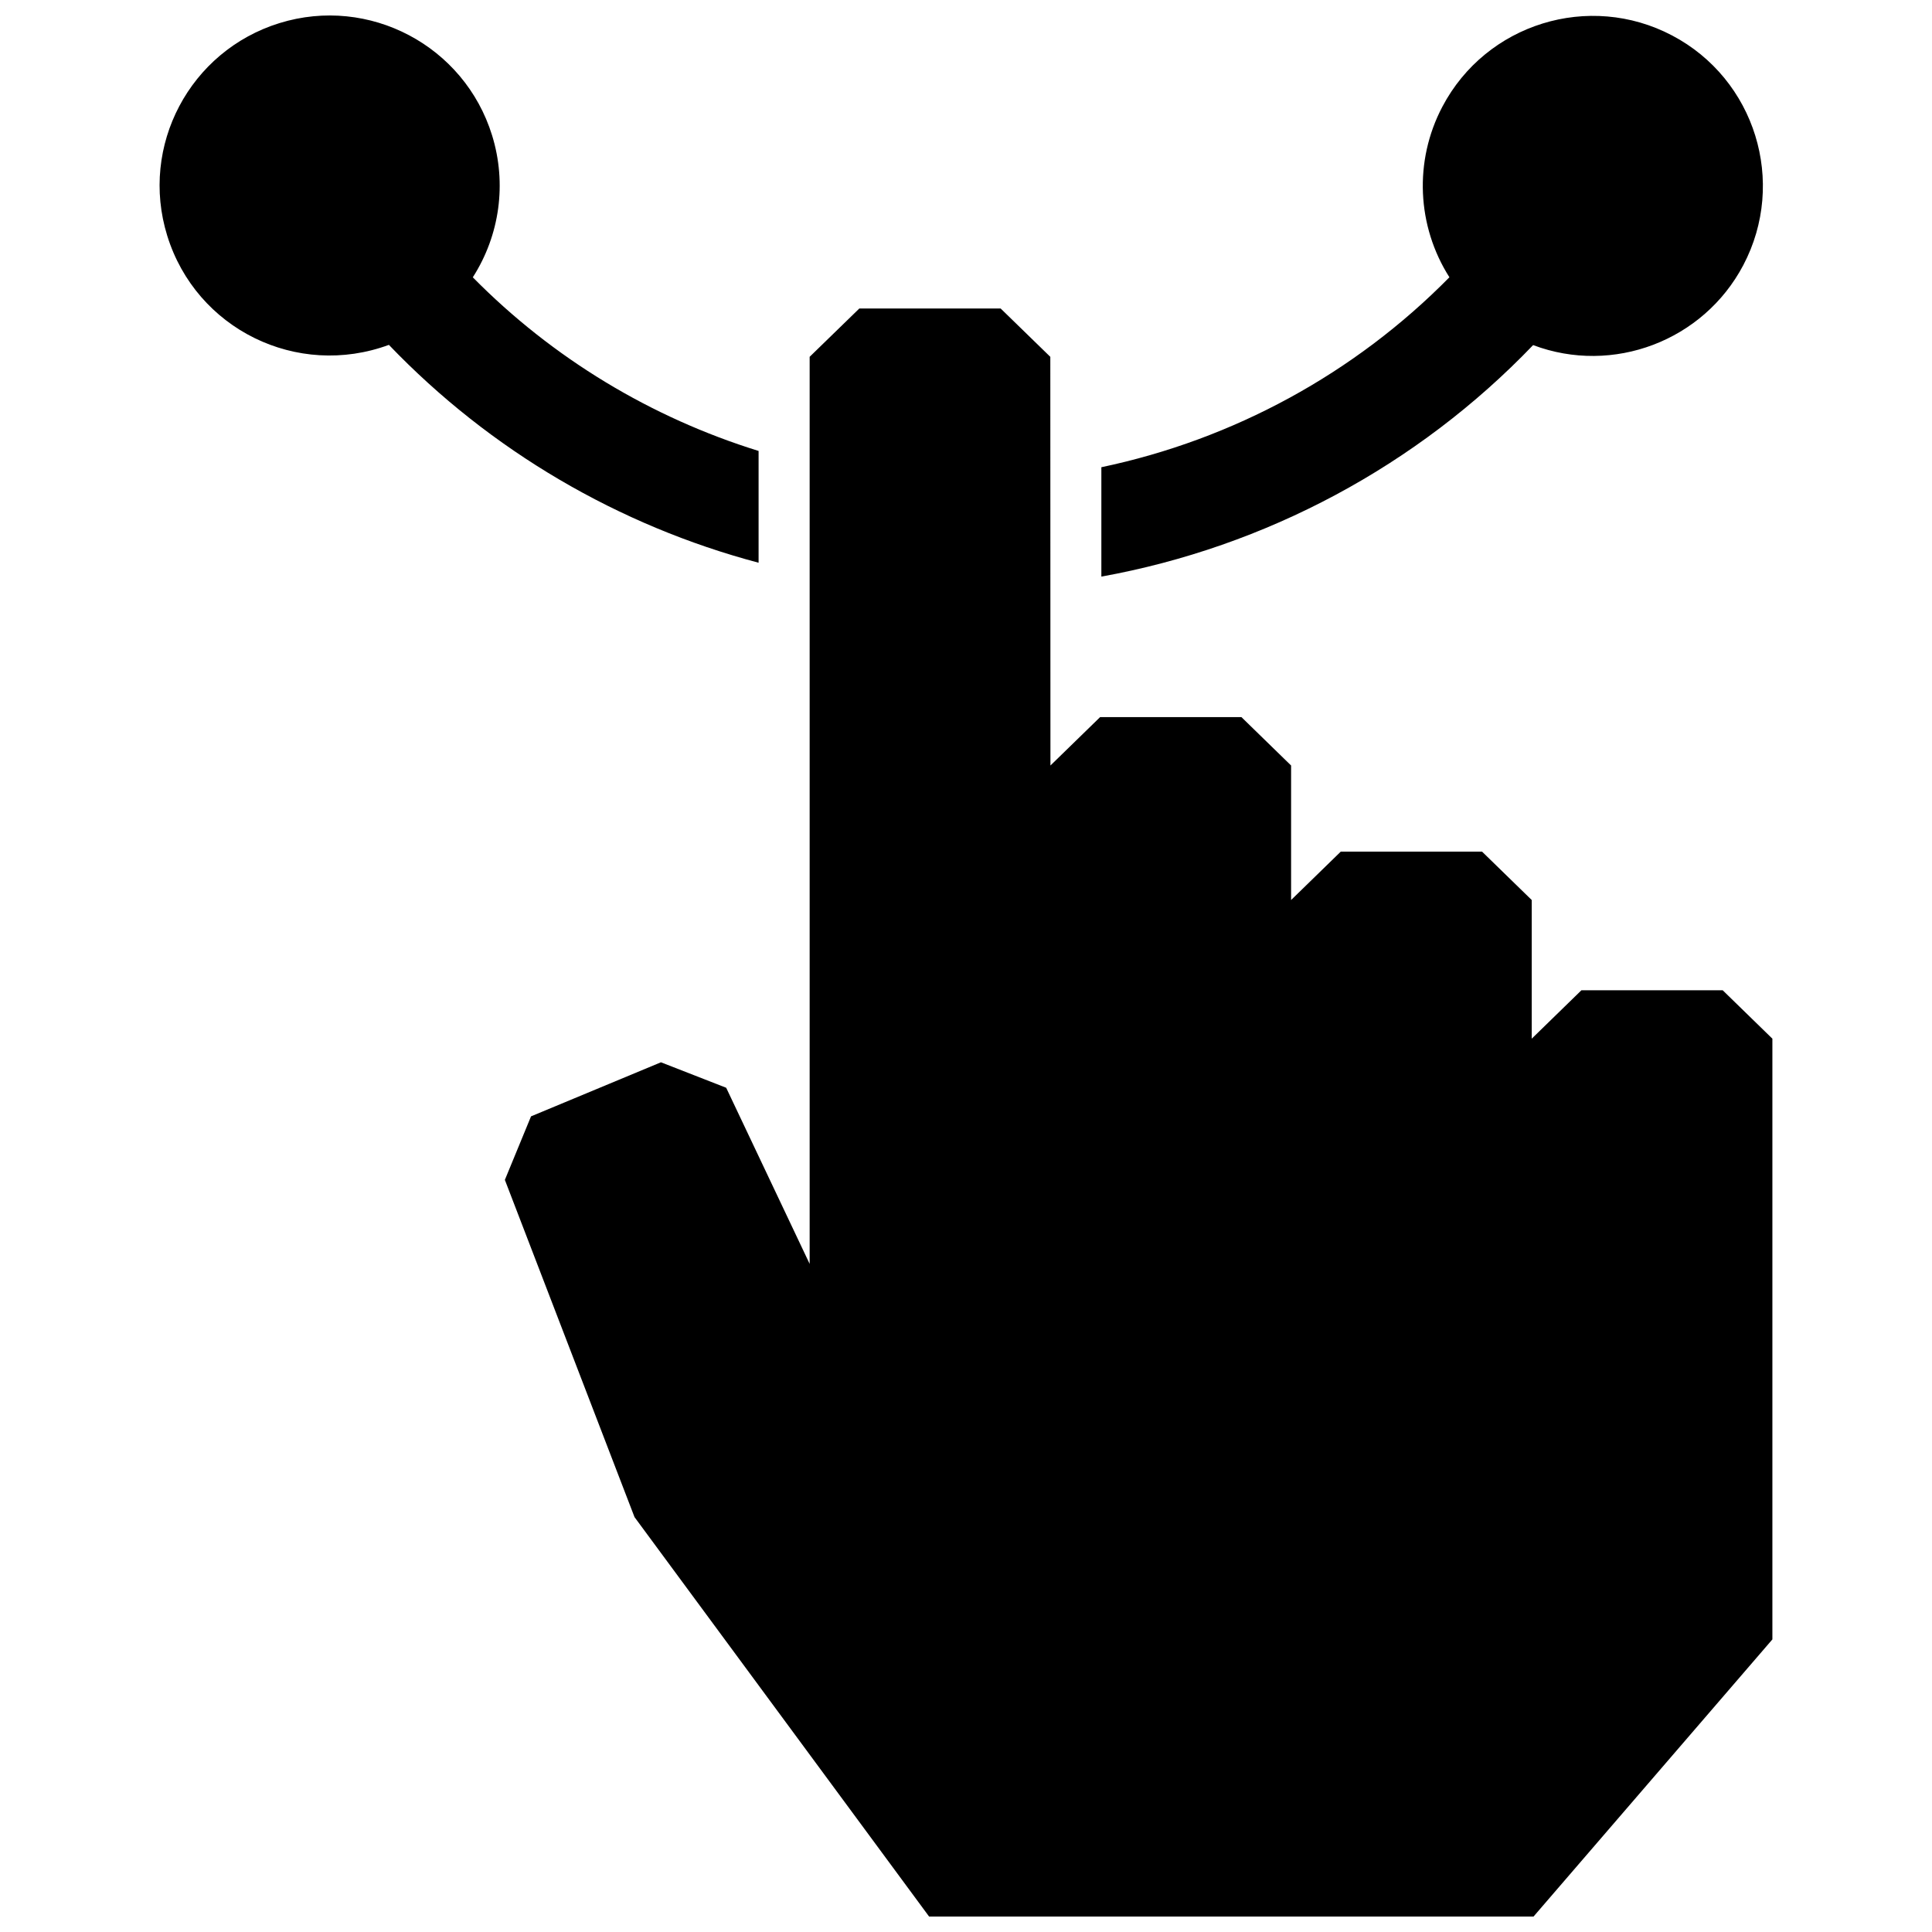 <?xml version="1.0" encoding="UTF-8"?>
<!-- Uploaded to: ICON Repo, www.iconrepo.com, Generator: ICON Repo Mixer Tools -->
<svg width="800px" height="800px" version="1.1" viewBox="144 144 512 512" xmlns="http://www.w3.org/2000/svg">
 <defs>
  <clipPath id="a">
   <path d="m186 148.09h428v503.81h-428z"/>
  </clipPath>
 </defs>
 <g clip-path="url(#a)">
  <path d="m269.3 217.49c7.164-11.184 9.039-24.898 5.109-37.613-7.344-23.758-32.578-37.109-56.348-29.754-23.758 7.356-37.109 32.543-29.746 56.332 7.668 24.797 34.441 37.898 58.746 28.938 26.922 28.094 61 47.934 97.973 57.738v-29.625c-28.406-8.805-54.543-24.512-75.734-46.016m89.266 21.07v240.38l-22.117-46.672-17.289-6.75-34.43 14.328-6.934 16.836 34.359 89.367 78.07 105.86 160.18-0.004 63.297-73.445v-159.2l-13.168-12.828h-37.441l-13.168 12.828v-36.746l-13.168-12.828h-37.434l-13.168 12.828v-35.648l-13.168-12.828h-37.441l-13.168 12.828-0.031-108.3-13.168-12.816h-37.441zm191.73-3.106c21.16 7.969 45.109-1.109 55.691-21.172 11.598-22.027 3.144-49.305-18.852-60.879-21.996-11.586-49.281-3.144-60.879 18.852-7.609 14.418-6.762 31.691 1.855 45.223-25.078 25.473-57.254 42.996-92.238 50.34v28.988c43.562-7.875 83.797-29.398 114.42-61.352z" fill-rule="evenodd"/>
 </g>
</svg>